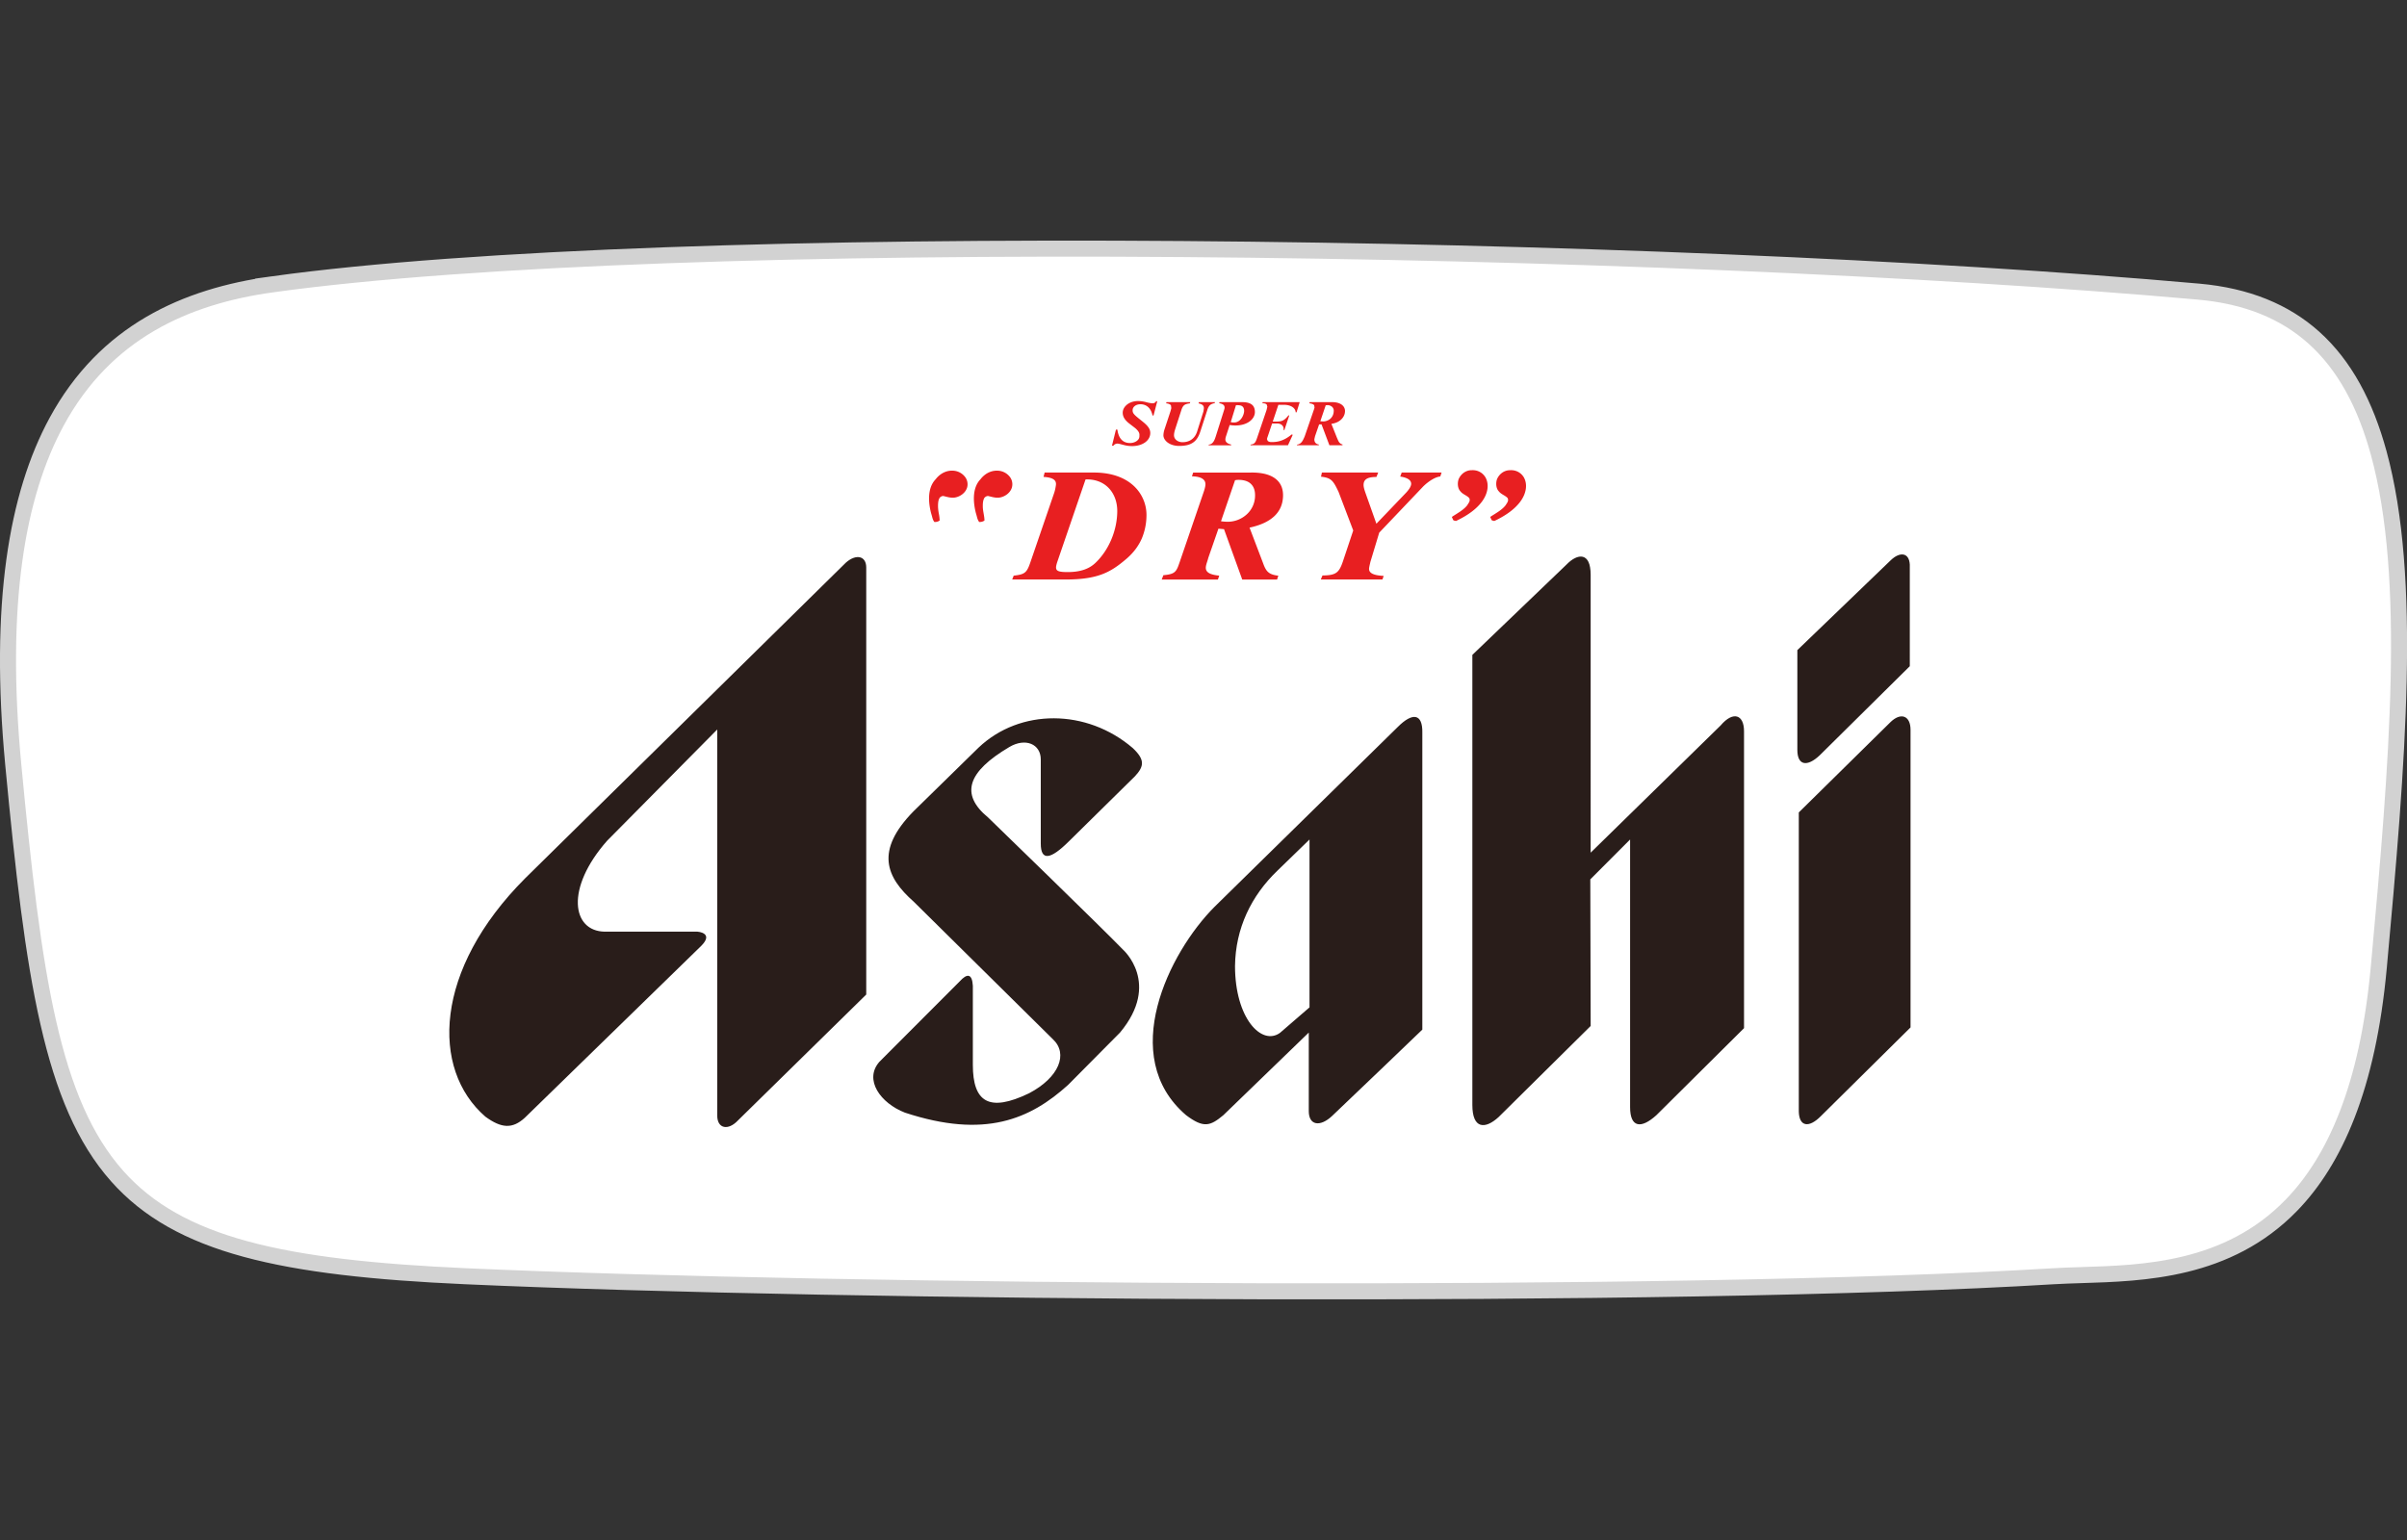 <svg width="300" height="192" xmlns="http://www.w3.org/2000/svg"><rect width="100%" height="100%" fill="#333333" stroke="none"/><g fill="none"><path d="M33.924 35.451c49.993-6.921 172.407-5.117 240.102.907 6.062.54 10.755 2.51 14.337 5.713 3.888 3.477 6.462 8.387 8.11 14.408 4.278 15.624 2.347 38.62.011 64.134-1.373 14.984-5.516 24.098-10.878 29.634-7.963 8.22-18.533 8.483-26.197 8.727-1.245.04-2.416.077-3.493.142-47.406 2.89-150.886 2.105-197.853 0-22.898-1.028-35.786-3.836-43.468-12.496-8.143-9.18-10.434-24.806-12.94-51.264-1.894-20.006.43-33.623 5.413-42.795 6.056-11.15 16.044-15.615 26.856-17.11z" stroke="#D2D2D2" stroke-width="2" fill="#FFF"/><path d="M144.1 50.028c-.155.237-.312.27-.582.244a4.117 4.117 0 01-.616-.12 3.985 3.985 0 00-1.065-.152c-.595 0-1.15.206-1.512.573-.257.257-.393.565-.393.886 0 .443.212.832.672 1.23.048.042.22.173.4.313.24.185.49.372.555.432.476.44.466.676.455.882l-.002.087a.657.657 0 01-.213.473c-.218.222-.584.359-.953.359-.896 0-1.427-.563-1.58-1.672h-.178l-.494 2.002h.175a.624.624 0 01.62-.248c.145.024.297.063.459.106.344.093.733.193 1.245.193 1.318 0 2.274-.689 2.274-1.635 0-.427-.214-.786-.738-1.242-.078-.068-.29-.239-.496-.405a17.96 17.96 0 01-.495-.407c-.366-.32-.473-.49-.473-.773 0-.437.412-.754.983-.754.767 0 1.326.524 1.497 1.402h.127l.466-1.774h-.138zm5.324.109l-.04.154c.454.1.733.27.645.751l-.016.112-.03.173-.785 2.495c-.278.845-.927 1.309-1.827 1.309-.313 0-.617-.117-.814-.314a.771.771 0 01-.233-.554c0-.238.062-.485.172-.832l.741-2.293c.215-.666.452-.761 1.065-.852l.046-.149h-2.96l-.047.149c.284.02.505.112.604.257l.042.336-.02.09-.069.266-.762 2.31a2.6 2.6 0 00-.132.725c0 .255.122.519.344.744.37.37.959.582 1.612.582.802 0 1.37-.144 1.793-.46.377-.277.642-.689.85-1.333l.86-2.651c.211-.718.53-.798.93-.893l.044-.122h-2.013zm5.337 1.982c-.172.254-.479.56-.972.556a1.51 1.51 0 01-.364-.04l-.03-.006.01-.032.634-2.057.009-.02.02-.003c.31-.008.626-.004.815.185.124.119.182.298.182.55-.005.205-.1.565-.304.867m1.35-1.599c-.253-.252-.675-.383-1.265-.383h-2.851l-.036.135c.464.078.672.248.67.552 0 .084-.01.13-.084.365l-1.028 3.25c-.154.477-.349.946-.86.993l-.026.084h2.8l.027-.09c-.608-.132-.732-.422-.732-.645a1.4 1.4 0 01.08-.39l.447-1.377.004-.023.03.003c.273.035.445.053.693.053 1.565 0 2.417-.853 2.426-1.657 0-.381-.096-.667-.295-.87m1.269-.383l-.05.135c.264 0 .456.055.553.167l.072.276-.096.406-1.21 3.566c-.186.541-.336.685-.782.745l-.002.085h4.66l.597-1.307-.135-.043c-1.004.835-1.8.95-2.513.95-.21 0-.38-.055-.479-.158l-.088-.22.055-.2.04-.11.541-1.607.007-.02h.661c.264 0 .506.104.646.28.115.148.155.33.117.537h.105l.613-1.825h-.106c-.516.637-.78.766-1.555.766h-.4l.014-.038.679-2.035.007-.018h.661c.874 0 1.458.368 1.498.937h.107l.392-1.269h-4.61zm7.513 2.407l-.296-.022-.035-.009.012-.034.653-1.934.006-.014.02-.002.193-.018a.853.853 0 01.612.242.664.664 0 01.175.498c-.033.887-.718 1.293-1.34 1.293m1.8 2.174l-.073-.17-.667-1.67-.014-.034.038-.005c1.114-.169 1.637-.893 1.658-1.536a.946.946 0 00-.267-.725c-.272-.282-.74-.441-1.31-.441h-2.823l-.044.144c.313.036.511.117.603.246l.043.276a1.909 1.909 0 01-.097.328l-1.128 3.275-.013.029c-.205.476-.396.925-.933.997l-.028.084h2.723l.031-.089c-.397-.07-.586-.293-.573-.68l.086-.372.5-1.446.007-.02h.298l.008.02.974 2.587h1.617l.03-.093c-.395-.117-.5-.353-.645-.705m-30.184 15.48c-.832.782-1.962 1.14-3.558 1.126-1.023-.01-1.338-.147-1.331-.594.003-.149.062-.406.184-.762l3.486-10.174.003-.02h.022c1.118-.04 2.086.306 2.794.997.746.728 1.152 1.79 1.14 2.995-.021 2.397-1.07 4.86-2.74 6.432m4.989-9.432c-1.176-1.211-2.952-1.85-5.141-1.85h-6.159l-.139.543c.746.045 1.213.196 1.42.464.169.214.146.478.098.729l-.02.119c-.038.2-.083.45-.216.821l-2.935 8.557c-.435 1.267-.689 1.468-2.065 1.623l-.187.48h6.658c1.935 0 3.393-.211 4.58-.666 1.14-.434 2.026-1.08 3.007-1.92.864-.739 1.513-1.603 1.925-2.566a7.52 7.52 0 00.566-2.715 4.935 4.935 0 00-1.392-3.619m13.873 3.379a3.521 3.521 0 01-2.502.903l-.105-.006c-.212-.012-.352-.017-.552-.053l-.034-.005.014-.034 1.734-5.063.002-.017.021-.003.048-.007c.09-.016.158-.031.336-.033.72-.005 1.263.175 1.62.547.345.357.5.87.47 1.53a3.16 3.16 0 01-1.052 2.241m2.03 6.004l-1.65-4.334-.012-.033.034-.007c2.703-.589 4.097-1.917 4.139-3.944.019-.797-.214-1.444-.693-1.927-.668-.674-1.784-1.01-3.32-.988h-7.189l-.15.47c.74.015 1.246.17 1.496.462.154.177.212.403.176.672-.03.25-.112.545-.279 1.018l-2.904 8.485-.01.028c-.414 1.205-.528 1.533-2.039 1.66l-.21.542h7.005l.167-.485c-.862-.086-1.359-.27-1.565-.583-.213-.322-.078-.73.062-1.167.047-.15.101-.304.137-.465l1.256-3.617.005-.023.022.002.655.054.02.002.008.016 2.265 6.266h4.342l.155-.479c-1.264-.139-1.547-.582-1.922-1.625m17.3-11.233l-.185.501c.533.073 1.38.29 1.367.915-.005.278-.237.675-.634 1.097l-3.668 3.832-.034.035-.015-.046-1.332-3.76c-.139-.401-.255-.754-.25-1.048.008-.853.811-.975 1.602-.975l.218-.551h-7.014l-.113.516c1.299.14 1.531.514 2.186 1.887l1.828 4.808.001.01v.009l-1.296 3.885c-.485 1.417-.894 1.696-2.536 1.718l-.208.503h7.684l.153-.45c-1.263-.068-1.826-.34-1.821-.888 0-.148.077-.461.134-.714l.033-.147 1.097-3.635v-.01l.007-.003 5.466-5.744c.724-.715 1.58-1.214 2.14-1.253l.161-.492h-4.97zm8.727-.294c-.71 0-1.337.433-1.633 1.126-.161.462-.137 1.129.226 1.51h.003v.003c.152.198.365.327.573.45.183.11.372.22.518.382l.003.002v.002c.15.292-.012.532-.153.744l-.093.149-.002.006c-.376.476-.909.81-1.424 1.134-.17.108-.336.21-.492.319l.138.325.074.109.299.073c1.492-.707 2.55-1.495 3.233-2.408.75-1.016.922-2.137.463-2.995-.351-.624-.999-.973-1.733-.93m6.519.93c-.352-.624-1.003-.974-1.737-.93-.71 0-1.336.432-1.631 1.125-.161.461-.136 1.129.226 1.51h.002l.003.003c.152.199.363.327.57.451.184.109.372.22.519.381v.003l.004.002c.147.292-.013.531-.154.743l-.096.15h-.002v.005c-.374.477-.906.811-1.421 1.135-.171.108-.336.209-.495.318l.14.325.076.11.296.072c1.492-.706 2.55-1.494 3.234-2.408.75-1.016.922-2.136.466-2.995m-70.917-.845c-.912-.142-1.793.24-2.416 1.048l-.001.002h-.002c-1.128 1.175-.844 3.126-.573 4.185l.115.397c.067.272.134.53.307.741.25.01.475-.05.654-.183a5.047 5.047 0 00-.1-.848 5.375 5.375 0 01-.104-.933c0-.37.017-.759.209-1.064l.002-.001.001-.004c.121-.113.26-.221.474-.206l.005.003h.002l.2.05c.39.1.8.202 1.227.133.721-.133 1.325-.635 1.507-1.252.12-.422.04-.896-.216-1.26a1.996 1.996 0 00-1.291-.808m6.875.807a1.996 1.996 0 00-1.29-.808c-.914-.14-1.794.24-2.418 1.049v.001c-1.128 1.175-.845 3.125-.575 4.184l.114.398c.068.272.133.53.31.74.247.011.472-.05.653-.182-.002-.286-.05-.558-.1-.848-.051-.299-.107-.605-.107-.932 0-.371.018-.76.21-1.064l.002-.002.001-.004c.122-.113.261-.221.475-.206l.002.004h.005l.2.049c.392.1.8.202 1.227.134.72-.134 1.326-.636 1.504-1.253a1.5 1.5 0 00-.213-1.26" fill="#E81F21"/><path d="M89.394 90.95v48.132c0 1.642 1.367 1.916 2.597.593l15.974-15.68V70.752c0-1.46-1.276-1.732-2.55-.594l-39.957 39.34c-11.378 11.397-11.79 23.797-4.961 29.723 2.002 1.46 3.366 1.551 4.913.137l21.985-21.427c1.637-1.639-.46-1.776-.46-1.776H75.38c-4.096-.046-4.96-5.391.294-11.34l13.72-13.865zm43.875 13.899l8.19-8.07c1.14-1.23 1.274-2.052-.271-3.511-5.735-4.921-14.063-4.966-19.236-.047l-8.1 7.933c-4.822 4.926-3.422 8.206.028 11.26l17.34 17.142c1.957 1.822.773 4.784-2.958 6.746-5.005 2.417-7.01 1.094-7.01-3.554V122.9c-.092-1.551-.729-1.551-1.637-.548l-10.011 10.03c-1.96 2.234.134 5.15 3.184 6.337 9.967 3.282 15.611.82 20.343-3.466l6.462-6.516c5.141-6.156.365-10.349.365-10.349-2.457-2.555-16.794-16.458-16.794-16.458-3.55-2.918-2.561-5.72 2.641-8.798 2.001-1.186 3.913-.366 3.913 1.55v10.485c0 2.184 1.183 2.05 3.55-.318m50.241-23.202v56.112c0 3.011 1.591 3.057 3.276 1.506l11.47-11.352-.046-18.277 4.96-4.971v33.369c0 2.554 1.366 2.736 3.276 1.002l10.924-10.85V91.173c0-2.096-1.365-2.552-2.912-.731l-16.203 15.864V71.664c0-2.874-1.639-2.692-3.006-1.28L183.51 81.647zm52.156-11.809l-11.65 11.215v12.443c0 1.96 1.227 2.141 2.773.684l11.242-11.122V70.385c-.09-1.55-1.275-1.594-2.365-.547m-.09 20.24l-11.379 11.212v37.291c.044 1.867 1.231 2.097 2.73.593l11.197-11.08V90.99c0-1.778-1.228-2.234-2.548-.912m-81.647 30.359c0 6.519 3.323 9.984 5.607 8.334l3.678-3.18v-20.925l-3.972 3.856c-3.307 3.165-5.255 7.232-5.313 11.915m23.345-29.084v37.015s-9.167 8.81-11.242 10.76c-1.5 1.415-2.91 1.185-2.91-.593v-9.799l-10.648 10.3c-1.639 1.367-2.458 1.643-4.642 0-8.534-7.285-2.177-20.247 3.549-25.983l22.844-22.429c1.82-1.82 3.095-1.685 3.05.73" fill="#291D1A"/></g></svg>